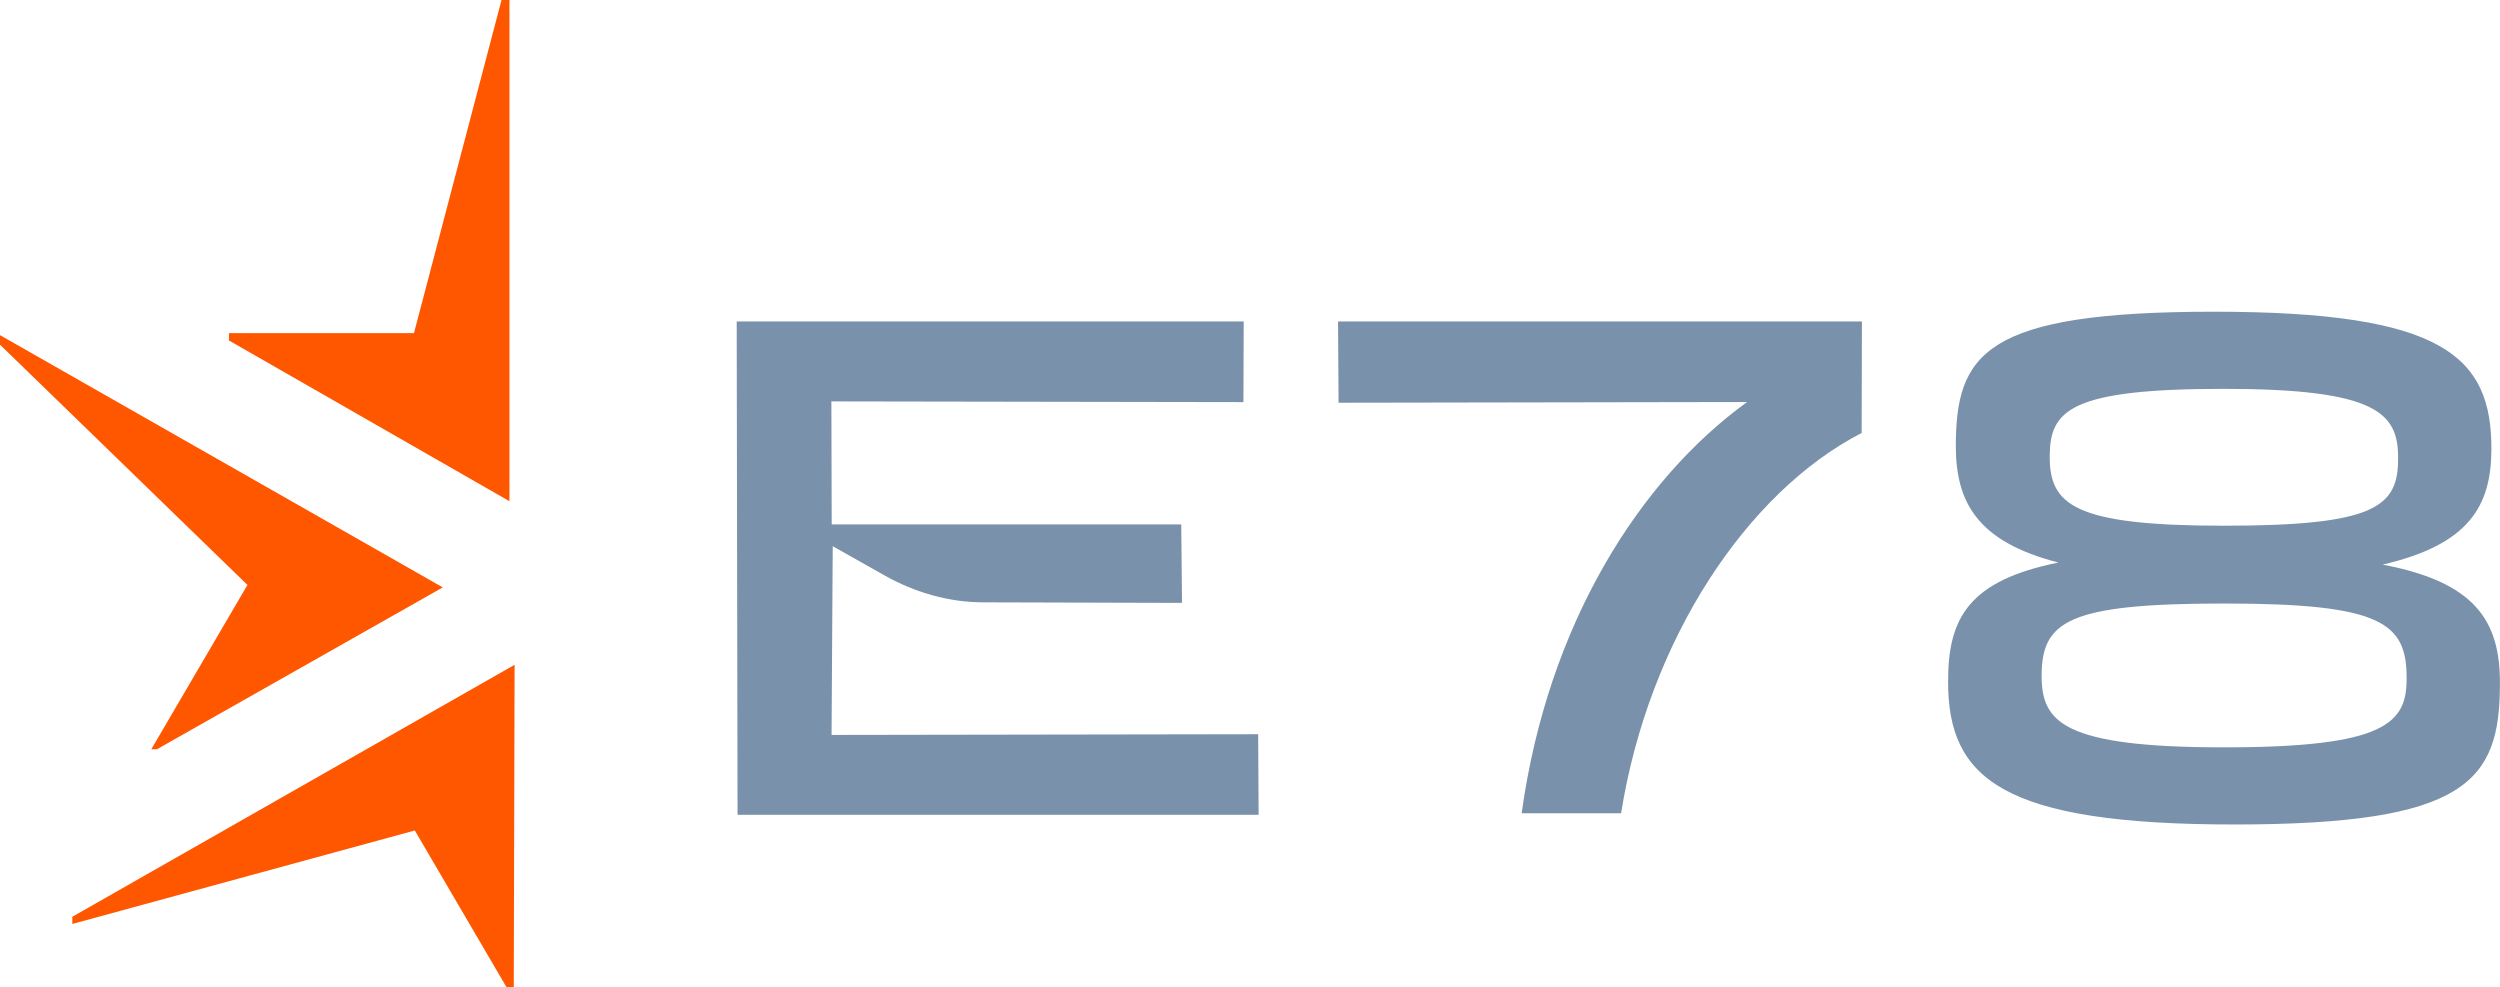 <svg xmlns="http://www.w3.org/2000/svg" width="233" height="92" viewBox="0 0 233 92" fill="none"><g clip-path="url(#clip0_205_528)"><path d="M181.565 63.502C181.553 57.611 183.483 54.113 191.842 52.429C184.274 50.487 182.297 46.797 182.281 41.615C182.293 32.94 184.94 29.052 206.334 29.052C227.728 29.052 232.214 33.194 232.201 41.874C232.172 47.182 230.125 50.746 222.061 52.622C230.62 54.244 233.037 57.804 232.992 63.761C232.983 72.826 229.9 76.842 208.244 76.842C186.587 76.842 181.553 72.568 181.561 63.502H181.565ZM224.296 63.178C224.296 58.062 221.999 56.248 207.299 56.248C192.599 56.248 190.278 57.931 190.278 63.047C190.315 67.259 192.192 69.653 207.283 69.653C222.373 69.653 224.333 67.386 224.296 63.178ZM223.501 42.715C223.53 38.507 221.546 36.241 207.241 36.241C192.936 36.241 191.064 38.248 191.035 42.457C190.998 46.989 193.132 48.997 207.241 48.997C221.35 48.997 223.53 47.248 223.501 42.715Z" fill="#7A91AB"></path><path d="M115.888 37.468L115.913 29.959H68.66L68.739 75.939H117.303L117.261 68.429L77.502 68.495L77.61 50.906L82.428 53.624C85.324 55.258 88.498 56.129 91.586 56.137L110.163 56.19L110.093 48.874H77.514L77.485 37.411L115.888 37.477V37.468Z" fill="#7A91AB"></path><path d="M124.705 29.959L124.755 37.534L162.829 37.468C152.848 44.69 144.252 58.149 141.818 75.799H151.084C153.684 59.532 162.859 45.852 173.464 40.375L173.506 40.383L173.531 29.959H124.705Z" fill="#7A91AB"></path><path d="M6.74 85.443V86.112L38.661 77.4L47.203 92H47.882L47.961 61.959L6.74 85.443Z" fill="#FF5600"></path><path d="M46.742 0L38.582 31.047H21.34V31.733L47.482 46.714V0H46.742Z" fill="#FF5600"></path><path d="M14.101 69.83H14.625L41.266 54.745L0 31.236V32.123L23.063 54.516L14.101 69.83Z" fill="#FF5600"></path></g><defs><clipPath id="clip0_205_528"><rect width="233" height="92" fill="white"></rect></clipPath></defs></svg>